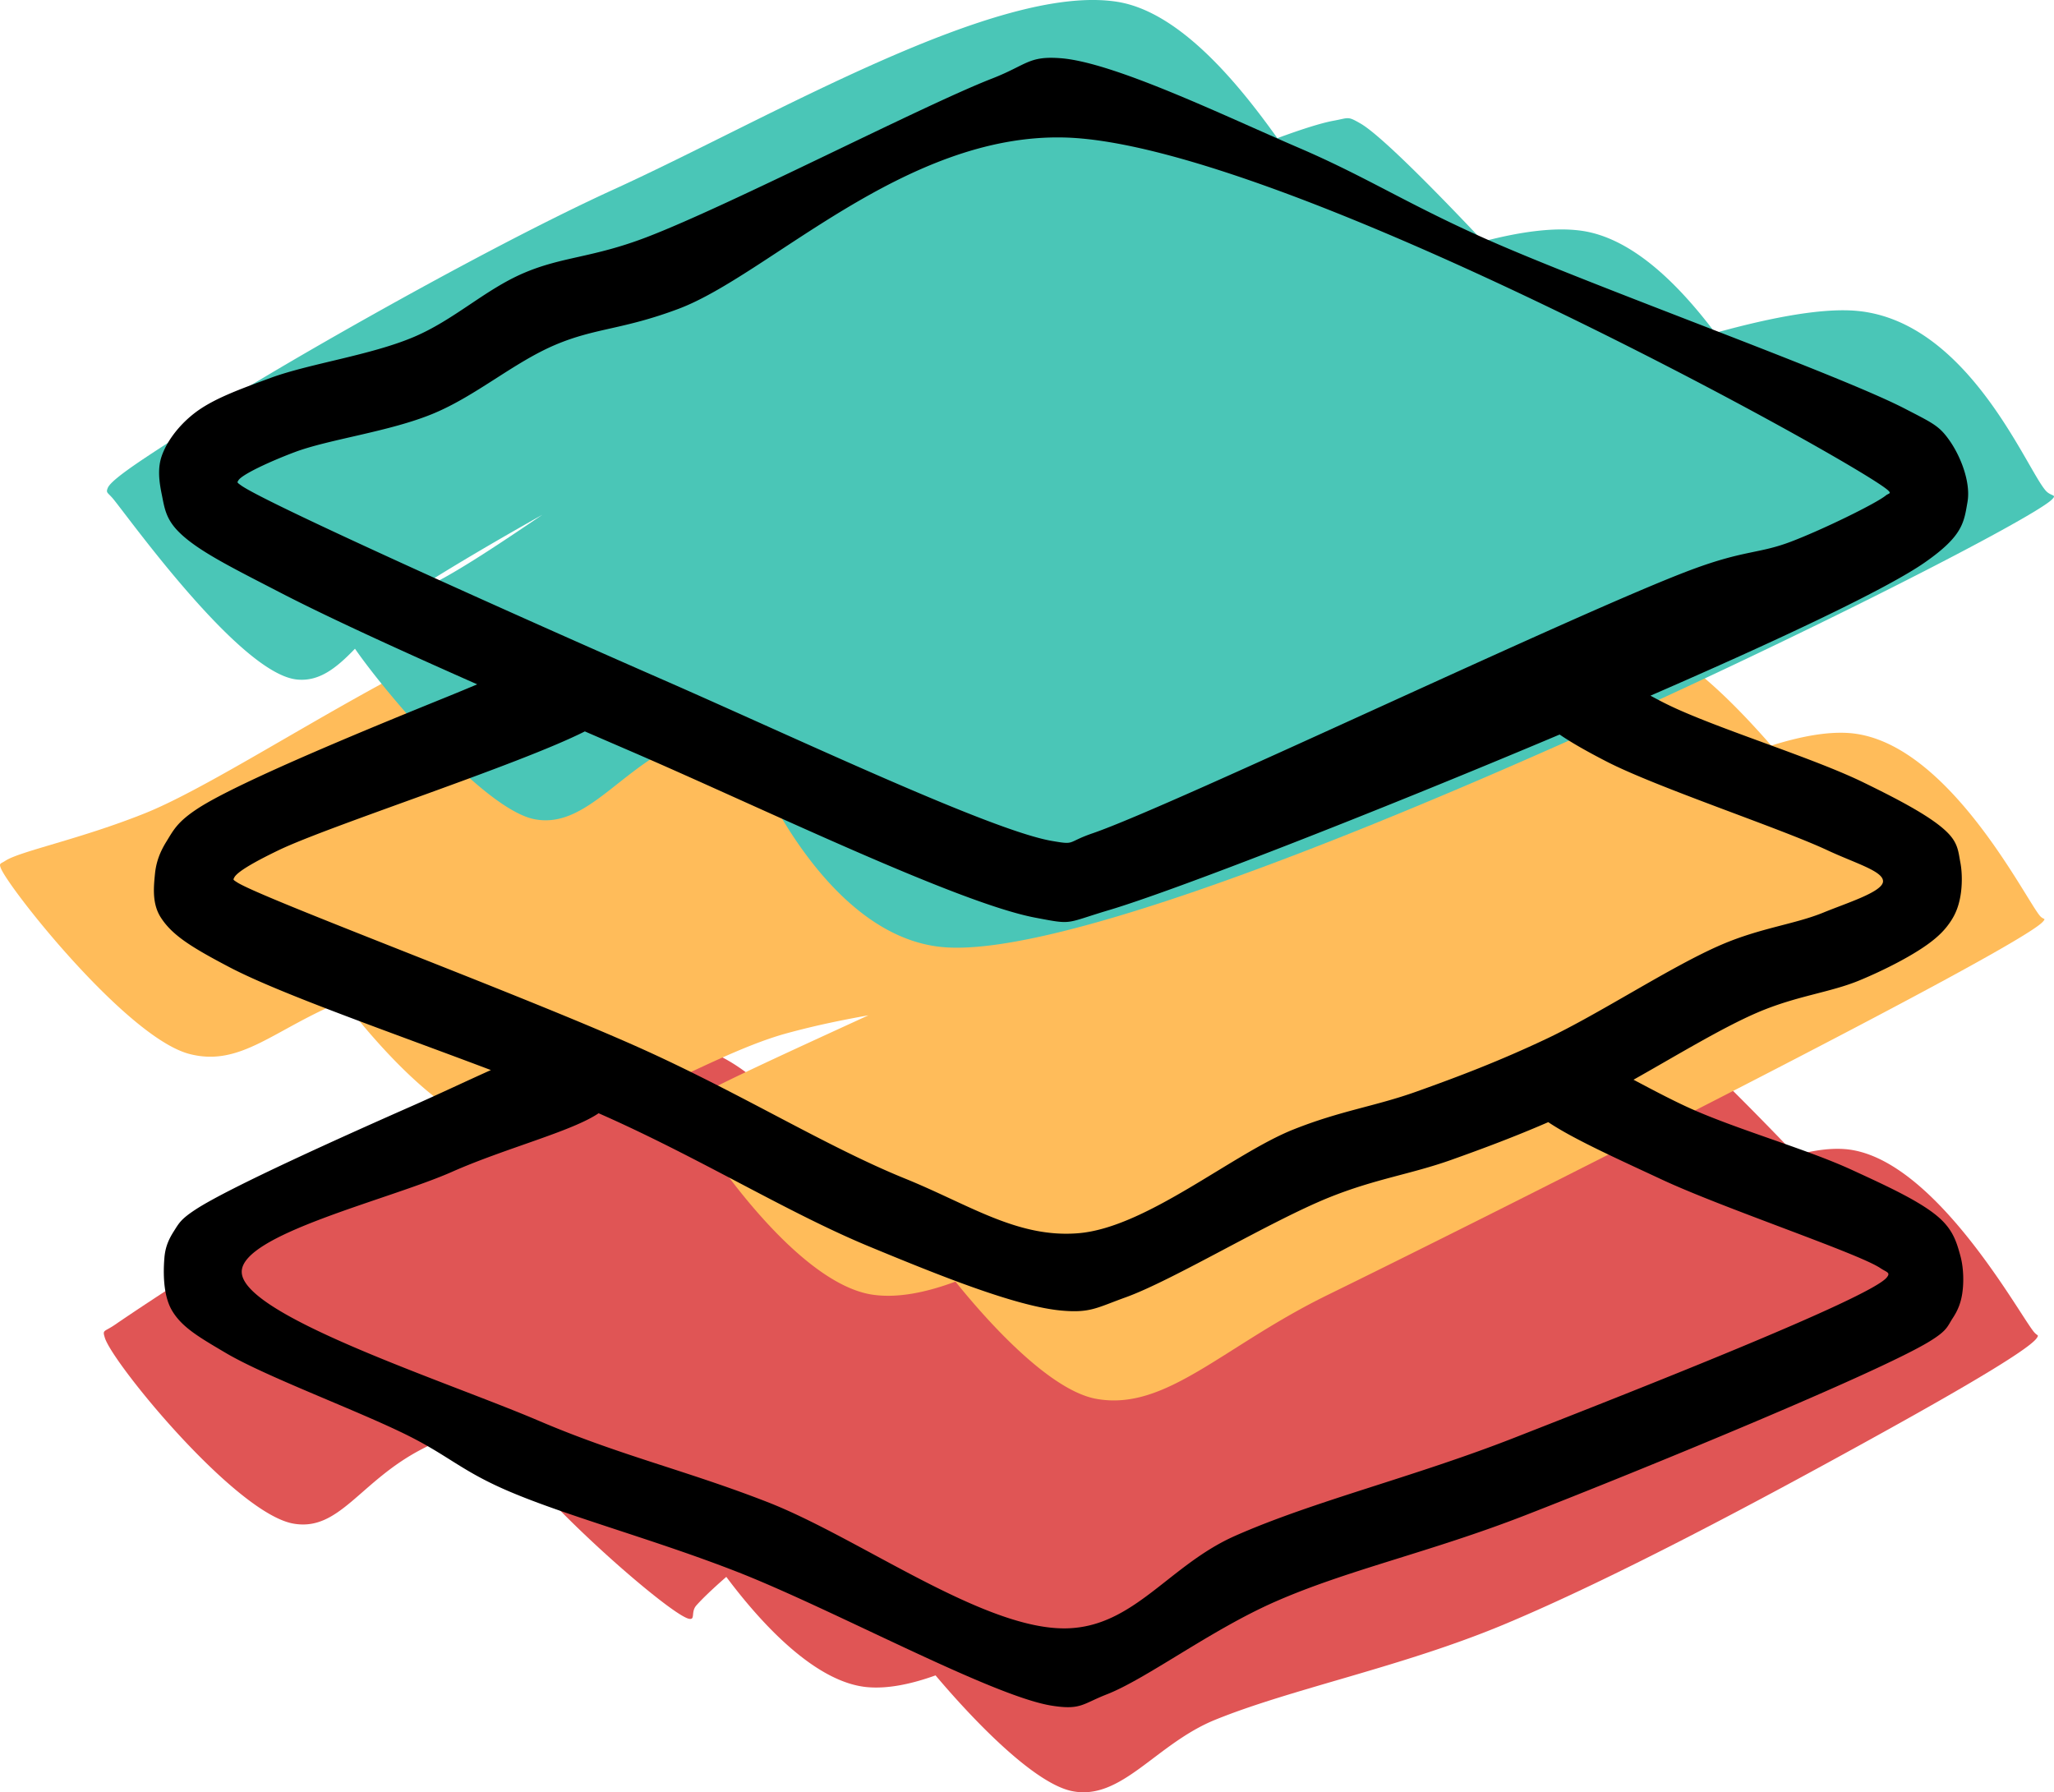 <svg xmlns="http://www.w3.org/2000/svg" width="454.473" height="396.543" preserveAspectRatio="none"
  viewBox="19.097 47.067 454.473 396.543">
  <g>
    <path
      d="M427.367 301.313c19.526 1.589 38.385 36.376 41.761 40.447.776.935 1.145.564.658 1.315-1.915 2.952-22.469 14.531-38.473 23.347-21.034 11.587-54.487 29.66-79.578 40.118-22.408 9.34-46.845 14.148-63.793 21.045-13.102 5.332-20.667 17.915-31.568 15.784-8.053-1.575-20.93-14.567-30.277-25.618-5.576 1.999-10.682 2.999-15.102 2.6-11.179-1.009-22.977-13.402-31.193-24.397-3.013 2.62-5.292 4.815-6.623 6.311-1.293 1.454-.15 3.273-1.644 2.959-4.671-.98-39.761-32.005-41.761-41.104-.547-2.49-.066-3.946 1.241-5.395-7.654 3.557-14.206 6.688-18.669 9.013-13.638 7.102-18.147 18.179-28.28 16.441-12.794-2.194-40.013-35.459-41.762-41.104-.582-1.88-.192-1.239 2.302-2.959 10.612-7.32 96.707-64.558 125.614-61.821 12.498 1.184 24.131 14.648 32.025 25.798 7.644-3.953 14.589-6.346 19.93-6.068 12.946.673 27.36 19.599 35.561 31.443a862.998 862.998 0 0 1 17.053-8.425c35.744-17.106 98.271-43.573 109.829-46.036 2.975-.634 1.783-.693 3.946.658 3.957 2.469 17.622 16.227 27.903 26.97 4.033-1.089 7.706-1.582 10.9-1.322Z"
      opacity=".749"
      style="fill-opacity:1;fill-rule:nonzero;stroke:none;stroke-dasharray:none;stroke-dashoffset:0;stroke-linecap:butt;stroke-linejoin:miter;stroke-miterlimit:4;stroke-opacity:1;stroke-width:1px;paint-order:normal;vector-effect:none;opacity:1;mix-blend-mode:normal;isolation:auto;fill:#e05555" />
    <path
      d="M155.094 180.303c19.308 2.403 37.496 35.053 41.761 39.789 1.19 1.321 2.241.851 1.316 1.973-.376.456-1.279 1.108-2.629 1.925.325-.092.653-.185.985-.281 26.822-7.734 77.793-29.436 105.883-37.487 20.496-5.874 40.352-9.635 49.983-10.522 4.858-.448 5.054-1.581 9.207.657 3.028 1.632 8.345 6.471 14.12 12.237a21.312 21.312 0 0 1 6.268.259c8.653 1.678 20.063 12.915 29.026 23.179 6.505-2.053 12.268-3.09 17.01-2.792 21.696 1.364 39.006 36.377 42.42 40.447.781.932 1.456.416.657 1.315-5.441 6.126-121.141 64.432-158.168 82.537-23.331 11.408-35.888 25.833-51.298 23.018-9.518-1.738-22.222-14.877-31.131-25.93-6.624 2.451-12.784 3.661-18.193 2.912-18.058-2.501-39.966-36.608-41.762-41.104-.458-1.145-.316-.701.986-1.644 3.439-2.49 20.537-10.287 39.713-19.087-5.614 1.018-11.315 2.138-18.01 3.961-19.872 5.41-46.958 25.161-65.109 21.045-11.005-2.496-24.444-17.008-33.079-28.201-15.289 6.213-22.615 14.691-34.002 11.759-13.867-3.57-39.966-36.608-41.762-41.104-.457-1.145-.069-.955.987-1.644 3.281-2.143 16.563-4.774 30.91-10.523 23.65-9.475 78.561-49.848 103.911-46.694Z"
      opacity=".769"
      style="fill-opacity:1;fill-rule:nonzero;stroke:none;stroke-dasharray:none;stroke-dashoffset:0;stroke-linecap:butt;stroke-linejoin:miter;stroke-miterlimit:4;stroke-opacity:1;stroke-width:1px;paint-order:normal;vector-effect:none;opacity:1;mix-blend-mode:normal;isolation:auto;fill:#ffbc5a" />
    <path
      d="M266.239 47.455c14.224 2.211 27.467 18.963 35.491 30.182 5.314-1.961 9.699-3.363 12.518-3.875 3.359-.61 2.965-1.053 5.919.657 4.543 2.63 17.289 15.636 27.111 26.063 8.342-2.185 15.727-3.162 21.557-2.387 11.707 1.556 22.142 12.519 29.779 22.627 13.231-3.664 24.129-5.544 31.383-4.87 24.629 2.29 37.497 35.053 41.762 39.789 1.19 1.321 2.569.743 1.315 1.973-8.27 8.11-200.235 103.506-245.637 98.978-24.834-2.476-39.966-36.607-41.762-41.104-.457-1.145-.693-.603.987-1.644.26-.161.603-.364 1.024-.605a230.541 230.541 0 0 1-8.346-9.125c-4.981 3.602-9.668 6.904-14.381 9.73-10.652 6.388-17.711 16.409-27.622 14.469-11.068-2.168-32.739-27.655-39.696-37.716-4.099 4.257-7.916 7.355-12.917 6.806-12.344-1.357-36.19-34.488-40.447-39.789-1.303-1.623-1.838-1.417-1.315-2.631 1.187-2.756 16.128-11.388 18.415-13.482.798-.731.474-.922.986-1.315.672-.516 2.288-.8 2.96-1.316.512-.393-.209-.444.986-1.315 6.209-4.529 56.682-34.023 88.785-48.667 34.201-15.602 84.51-45.573 111.145-41.433ZM113.003 176.357a40.66 40.66 0 0 0-3.296 2.328c2.713-1.222 5.629-2.633 8.558-4.301 5.79-3.299 12.924-8.064 20.842-13.426-9.995 5.618-19.171 11.011-26.104 15.399Z"
      opacity=".757"
      style="fill-opacity:1;fill-rule:nonzero;stroke:none;stroke-dasharray:none;stroke-dashoffset:0;stroke-linecap:butt;stroke-linejoin:miter;stroke-miterlimit:4;stroke-opacity:1;stroke-width:1px;paint-order:normal;vector-effect:none;opacity:1;mix-blend-mode:normal;isolation:auto;fill:#4ac6b7" />
    <path
      d="M253.809 59.948c11.864.927 36.38 12.831 52.631 19.807 15.071 6.47 24.211 12.564 41.879 20.373 23.94 10.582 77.633 29.781 92.246 37.352 6.306 3.266 7.601 3.792 9.904 7.074 2.446 3.485 4.715 9.217 3.961 13.582-.796 4.614-1.074 7.508-9.337 13.299-8.493 5.952-32.637 17.307-60.81 29.548 1.879 1.027 3.808 2.018 5.749 2.894 11.342 5.118 30.632 11.066 41.324 16.279 8.1 3.949 15.737 7.939 18.992 11.479 2.021 2.197 2.078 4.021 2.504 6.261.446 2.338.406 5.272 0 7.513-.365 2.023-.969 3.726-2.087 5.426-1.229 1.871-2.706 3.414-5.217 5.218-3.505 2.518-9.282 5.554-15.027 7.931-6.555 2.712-13.901 3.392-22.54 7.096-7.809 3.348-17.961 9.54-27.448 14.876 4.636 2.454 9.628 5.114 14.091 7.015 10.662 4.543 24.685 8.544 34.227 12.939 7.884 3.632 15.936 7.288 19.827 11.062 2.684 2.602 3.416 5.177 4.174 7.931.738 2.678.785 5.936.418 8.348-.317 2.086-.97 3.726-2.087 5.426-1.229 1.871-1.146 2.736-5.218 5.218-11.421 6.96-63.478 28.336-89.326 38.402-21.129 8.228-39.352 12.073-55.515 19.2-14.188 6.257-28.353 17.02-37.15 20.454-5.372 2.097-5.715 3.502-12.105 2.504-13.194-2.062-48.395-21.309-69.707-29.636-18.741-7.322-38.904-12.646-51.759-18.366-9.219-4.103-12.347-7.405-20.871-11.688-10.923-5.487-31.475-13.036-40.489-18.366-5.86-3.465-9.689-5.644-11.896-9.391-1.997-3.391-1.934-8.568-1.669-11.688.204-2.412.975-4.094 2.087-5.844 1.152-1.813 1.546-2.664 4.8-4.8 7.414-4.868 33.229-16.444 48.002-22.958 5.548-2.446 11.631-5.336 17.346-7.9-22.087-8.356-46.614-16.87-57.835-22.756-8.468-4.443-12.724-7.098-15.235-11.061-1.925-3.038-1.539-6.707-1.253-9.601.26-2.616 1.1-4.823 2.505-7.096 1.577-2.551 2.388-4.342 6.887-7.305 9.277-6.107 40.829-18.919 55.933-25.044a482.79 482.79 0 0 0 5.969-2.477c-17.001-7.518-33.044-14.848-43.483-20.252-10.977-5.682-18.862-9.527-22.92-13.865-2.578-2.756-2.831-5.178-3.396-7.923-.56-2.727-.969-5.703 0-8.489 1.104-3.169 3.66-6.644 7.075-9.337 4.12-3.251 10.09-5.386 16.977-7.923 8.634-3.181 22.121-5.003 31.692-9.055 8.987-3.805 15.762-10.472 24.335-14.149 8.592-3.684 15.196-3.347 27.165-7.922 18.502-7.074 61.21-29.178 76.4-35.088 7.81-3.039 8.115-5.088 15.28-4.527Zm86.551 243.69c-9.149 3.261-16.794 4.197-27.131 8.348-12.986 5.215-34.562 18.338-45.081 22.123-6.398 2.302-7.79 3.497-14.192 2.922-10.062-.904-27.123-7.795-42.576-14.192-18.039-7.468-37.331-19.518-59.272-29.219l-.559-.246c-5.879 4.006-20.716 7.767-32.416 12.954-14.033 6.221-47.083 13.939-46.542 22.331.624 9.665 45.326 24.043 65.743 32.767 17.999 7.691 32.343 10.883 50.506 17.949 20.441 7.951 48.014 28.455 66.369 27.966 14.85-.395 22.517-13.972 37.149-20.453 17.409-7.711 39.483-12.975 61.777-21.705 25.29-9.903 78.741-30.856 82.438-35.48.89-1.113.023-1.102-1.46-2.087-4.968-3.298-34.869-13.278-48.42-19.618-8.978-4.201-19.392-8.85-25.023-12.652-7.354 3.193-14.178 5.75-21.31 8.292Zm-75.798-55.236c-10.043 2.993-7.896 3.314-16.412 1.697-17.275-3.28-60.948-24.499-89.417-36.785a6828.352 6828.352 0 0 1-10.23-4.423c-14.607 7.39-56.591 20.901-67.772 26.292-5.78 2.787-9.228 4.861-9.809 6.052-.237.485-.319.432.626 1.043 5.432 3.518 63.311 25.031 89.326 36.733 22.224 9.996 41.129 21.781 58.437 28.801 14.278 5.791 24.926 13.224 38.402 12.105 15.023-1.248 34.12-17.6 47.585-22.958 10.502-4.179 17.982-5.087 27.132-8.348 9.487-3.381 18.432-6.79 28.801-11.687 11.923-5.632 27.733-16.118 38.819-20.871 8.639-3.704 16.248-4.512 22.54-7.096 5.225-2.145 13.095-4.568 13.149-6.887.052-2.273-6.163-4.01-12.314-6.887-10.414-4.872-37.714-13.891-48.837-19.619-4.098-2.11-7.653-4.096-10.401-5.981-41.297 17.421-85.224 34.526-99.625 38.819Zm-9.904-170.911c-35.497-.935-65.538 30.451-85.455 37.917-12.348 4.63-18.278 4.175-27.165 7.923-9.236 3.897-17.581 11.325-27.164 15.281-9.651 3.983-22.943 5.627-30.56 8.488-5.48 2.059-11.657 4.939-12.451 6.226-.304.493-.382.447.566 1.131 5.508 3.976 62.912 29.68 93.378 43.011 29.284 12.814 72.429 33.302 86.021 35.653 5.388.933 3.13.338 9.055-1.697 17.828-6.125 107.743-49.069 132.427-58.291 11.815-4.414 14.924-3.502 22.071-6.225 7.192-2.74 18.819-8.458 20.94-10.187.661-.539 1.34-.395.566-1.132-5.846-5.56-134.28-76.834-182.229-78.098Z"
      opacity=".969"
      style="fill-opacity:1;fill-rule:nonzero;stroke:none;stroke-dasharray:none;stroke-dashoffset:0;stroke-linecap:butt;stroke-linejoin:miter;stroke-miterlimit:4;stroke-opacity:1;stroke-width:1px;paint-order:normal;vector-effect:none;opacity:1;mix-blend-mode:normal;isolation:auto" />
  </g>
</svg>